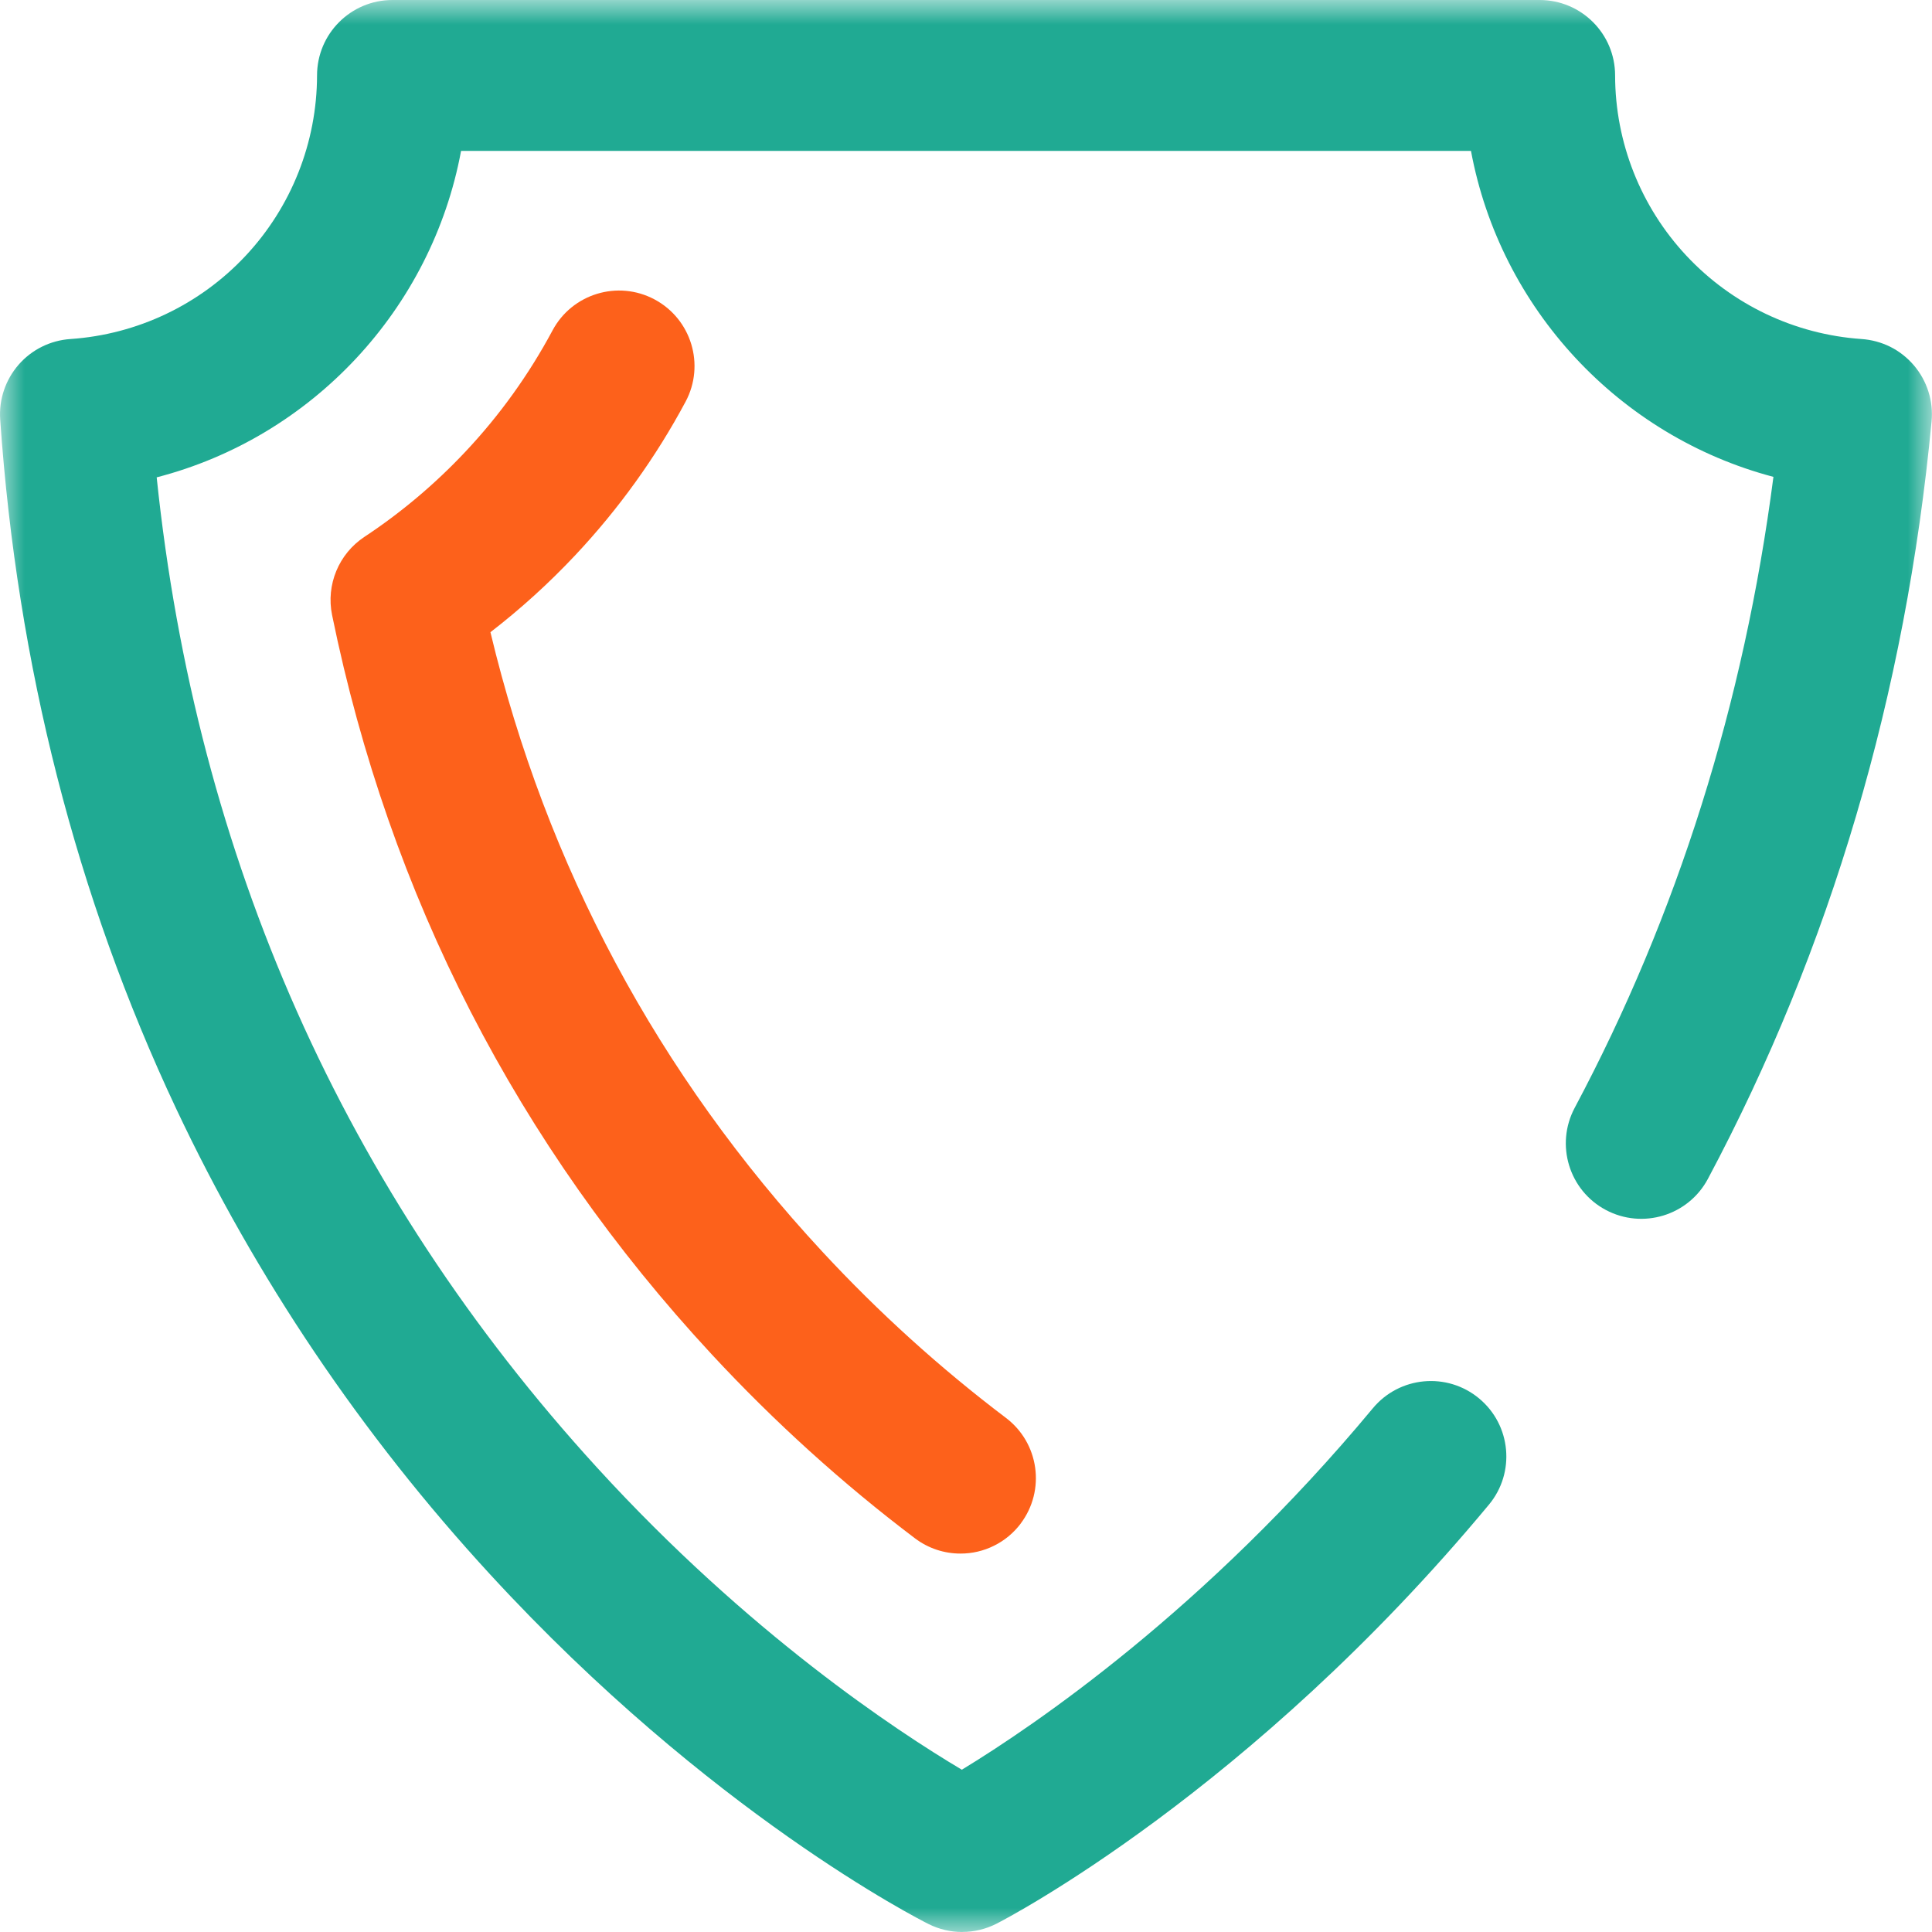 <svg width="40" height="40" viewBox="0 0 40 40" fill="none" xmlns="http://www.w3.org/2000/svg">
<g clip-path="url(#clip0_1217_449)">
<mask id="mask0_1217_449" style="mask-type:luminance" maskUnits="userSpaceOnUse" x="0" y="0" width="40" height="40">
<path d="M0 0H40V40H0V0Z" fill="white"/>
</mask>
<g mask="url(#mask0_1217_449)">
<path d="M19.923 40C19.683 40 19.444 39.945 19.224 39.835C19.041 39.743 14.696 37.54 10.15 32.599C7.485 29.703 5.297 26.455 3.644 22.947C1.581 18.564 0.356 13.766 0.004 8.686C-0.025 8.272 0.113 7.863 0.386 7.55C0.659 7.237 1.046 7.046 1.461 7.019C2.844 6.924 4.139 6.308 5.086 5.295C6.033 4.283 6.561 2.949 6.564 1.563C6.564 0.699 7.263 0 8.126 0H31.876C32.739 0 33.439 0.699 33.439 1.563C33.441 2.949 33.969 4.282 34.915 5.294C35.862 6.307 37.156 6.923 38.539 7.019C38.747 7.033 38.951 7.088 39.138 7.181C39.325 7.275 39.49 7.406 39.626 7.565C39.761 7.724 39.863 7.908 39.926 8.108C39.989 8.307 40.011 8.517 39.991 8.725C39.457 14.366 37.899 19.642 35.361 24.406C34.955 25.168 34.009 25.456 33.247 25.051C32.485 24.646 32.197 23.699 32.602 22.937C34.728 18.946 36.109 14.558 36.717 9.873C33.518 9.029 31.06 6.384 30.455 3.124H9.546C8.939 6.397 6.463 9.051 3.244 9.883C4.065 17.766 7.129 24.658 12.363 30.387C15.496 33.816 18.567 35.84 19.914 36.64C21.388 35.743 24.953 33.334 28.423 29.157C28.975 28.493 29.959 28.402 30.623 28.953C31.287 29.504 31.378 30.49 30.826 31.153C25.887 37.098 20.846 39.718 20.634 39.827C20.413 39.94 20.169 39.999 19.922 39.999L19.923 40Z" fill="#20AA93"/>
<path d="M21.131 31.545C21.651 30.856 21.515 29.877 20.827 29.356C19.462 28.323 18.191 27.172 17.027 25.916C13.623 22.247 11.314 17.935 10.154 13.089C10.781 12.605 11.368 12.072 11.91 11.495C12.81 10.537 13.579 9.467 14.195 8.315C14.601 7.554 14.314 6.607 13.553 6.2C12.792 5.793 11.845 6.081 11.439 6.842C10.95 7.755 10.344 8.6 9.634 9.354C9.007 10.021 8.303 10.614 7.545 11.115C7.013 11.467 6.748 12.107 6.875 12.732C8.065 18.549 10.709 23.7 14.736 28.041C16.031 29.437 17.446 30.718 18.943 31.849C19.225 32.062 19.556 32.165 19.884 32.165C20.126 32.166 20.365 32.11 20.581 32.002C20.798 31.895 20.986 31.738 21.132 31.545H21.131Z" fill="#FD611B"/>
</g>
</g>
<defs>
<clipPath id="clip0_1217_449">
<rect width="40" height="40" fill="white"/>
</clipPath>
</defs>
</svg>
